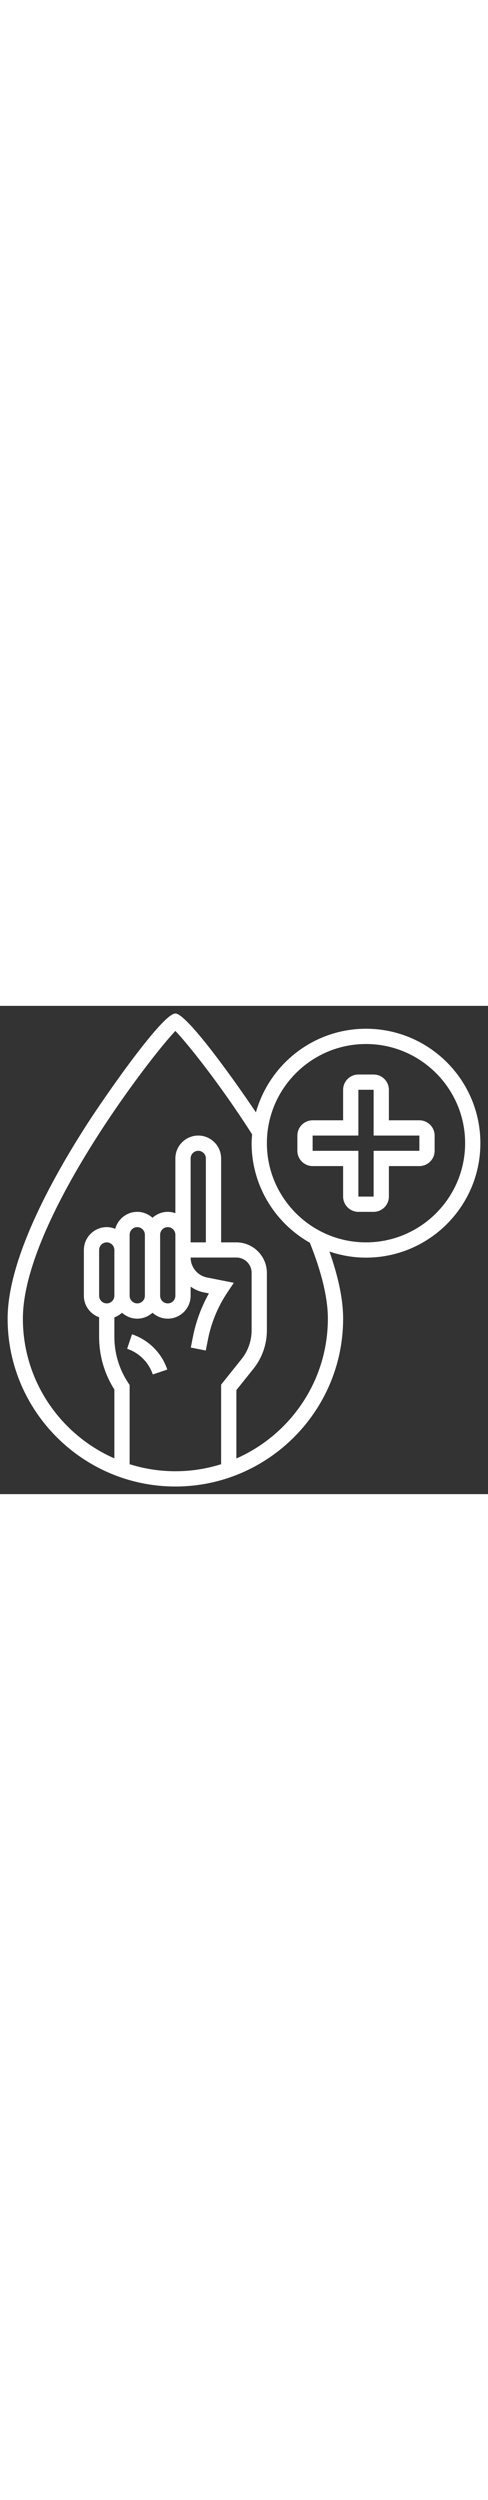 <svg version="1.1" id="_x33_0" xmlns="http://www.w3.org/2000/svg" xmlns:xlink="http://www.w3.org/1999/xlink" x="0px" y="0px"
	 viewBox="0 0 512 512" style="enable-background:new 0 0 512 512;" xml:space="preserve" width="100">
<rect x="0" y="0" width="512" height="512" fill="#333333" stroke="none"/>
<style type="text/css">
	.st0{fill:#FFFFFF;}
</style>
<g>
	<path class="st0" d="M138.5,344.4l-5.1,15.2c12.6,4.2,22.7,14.3,26.9,26.9l15.2-5.1C169.8,364.1,155.9,350.2,138.5,344.4z"/>
	<path class="st0" d="M440,120h-32V88c0-8.8-7.2-16-16-16h-16c-8.8,0-16,7.2-16,16v32h-32c-8.8,0-16,7.2-16,16v16
		c0,8.8,7.2,16,16,16h32v32c0,8.8,7.2,16,16,16h16c8.8,0,16-7.2,16-16v-32h32c8.8,0,16-7.2,16-16v-16C456,127.2,448.8,120,440,120z
		 M440,152h-48v48h-16v-48h-48v-16h48V88h16v48l48,0V152z"/>
	<path class="st0" d="M384,24c-55,0-101.3,37.2-115.5,87.7C242,72.2,195.4,8,184,8c-14,0-77.1,91.7-93.7,117.7
		C52.7,184.3,8,266.9,8,328c0,97,79,176,176,176s176-79,176-176c0-19.9-4.9-43.6-14.4-70.4c12.1,4.1,25,6.4,38.4,6.4
		c66.2,0,120-53.8,120-120S450.2,24,384,24z M136,480.6v-83l-1.3-2c-9.6-14.4-14.7-31.1-14.7-48.4v-20.6c3-1.1,5.7-2.7,8-4.8
		c4.3,3.8,9.8,6.2,16,6.2s11.7-2.4,16-6.2c4.3,3.8,9.8,6.2,16,6.2c13.2,0,24-10.8,24-24v-9.6c4.1,2.9,8.8,5.1,14,6.1l5.2,1
		c-7.9,14.1-13.5,29.2-16.7,45.1l-2.3,11.7l15.7,3.1l2.3-11.7c3.5-17.7,10.4-34.4,20.5-49.4l6.6-9.9l-28.2-5.6
		c-9.9-2-17.1-10.8-17.1-20.9h48c8.8,0,16,7.2,16,16v60.4c0,10.8-3.7,21.5-10.5,30L232,397.2v83.4c-15.2,4.8-31.3,7.4-48,7.4
		S151.2,485.4,136,480.6z M216,248h-16v-88c0-4.4,3.6-8,8-8s8,3.6,8,8V248z M184,304c0,4.4-3.6,8-8,8s-8-3.6-8-8v-64
		c0-4.4,3.6-8,8-8s8,3.6,8,8V304z M152,304c0,4.4-3.6,8-8,8s-8-3.6-8-8v-64c0-4.4,3.6-8,8-8s8,3.6,8,8V304z M120,304
		c0,4.4-3.6,8-8,8s-8-3.6-8-8v-48c0-4.4,3.6-8,8-8s8,3.6,8,8V304z M344,328c0,65.5-39.6,121.8-96,146.6v-71.7l18-22.5
		c9-11.3,14-25.5,14-40V280c0-17.6-14.4-32-32-32h-16v-88c0-13.2-10.8-24-24-24s-24,10.8-24,24v57.4c-2.5-0.9-5.2-1.4-8-1.4
		c-6.2,0-11.7,2.4-16,6.2c-4.3-3.8-9.8-6.2-16-6.2c-11.1,0-20.3,7.6-23.1,17.8c-2.8-1.1-5.8-1.8-8.9-1.8c-13.2,0-24,10.8-24,24v48
		c0,10.4,6.7,19.2,16,22.5v20.6c0,19.6,5.5,38.7,16,55.2v72.2C63.6,449.8,24,393.5,24,328C24,226.7,158.2,53.1,184,26.3
		c11.6,12,45.6,53.8,80.5,108.4c-0.2,3.1-0.5,6.2-0.5,9.3c0,44.7,24.7,83.8,61.1,104.4C337.6,279.7,344,306.5,344,328z M384,248
		c-57.3,0-104-46.7-104-104S326.7,40,384,40s104,46.7,104,104S441.3,248,384,248z"/>
</g>
</svg>
